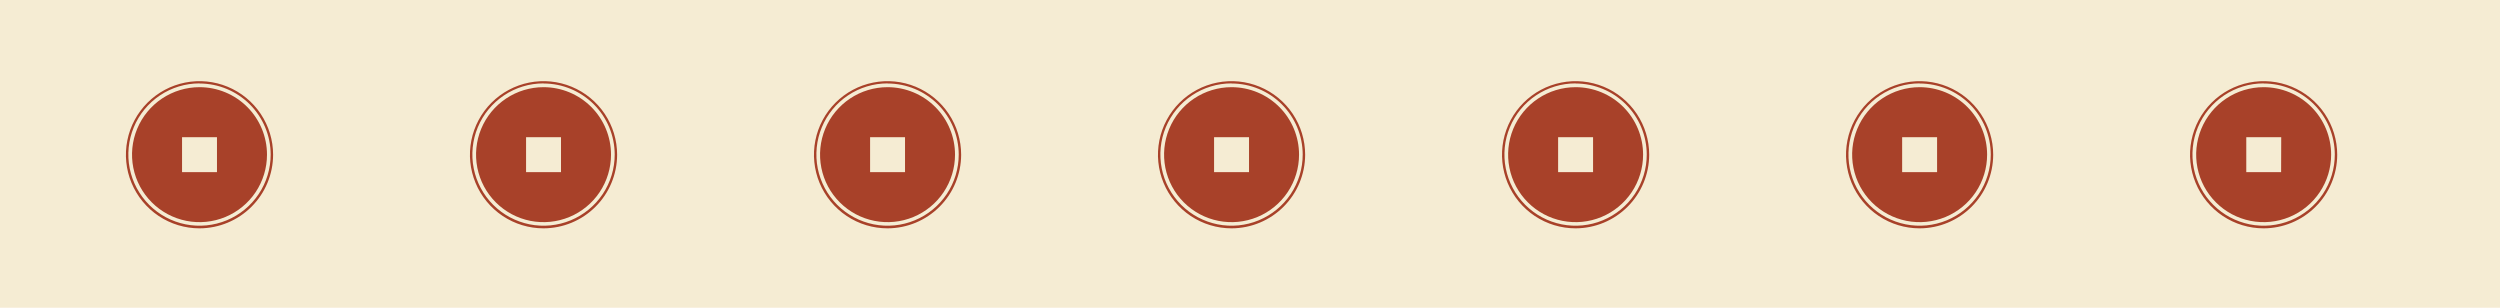 <svg width="1121" height="138" viewBox="0 0 1121 138" fill="none" xmlns="http://www.w3.org/2000/svg">
<path d="M1121 0H0V138H1121V0Z" fill="#F5ECD3"/>
<path d="M89.46 102.39C82.933 102.39 76.553 100.455 71.126 96.829C65.699 93.203 61.47 88.049 58.972 82.019C56.474 75.989 55.821 69.353 57.094 62.952C58.367 56.551 61.51 50.671 66.125 46.056C70.741 41.441 76.621 38.298 83.022 37.024C89.423 35.751 96.059 36.404 102.089 38.902C108.119 41.4 113.272 45.63 116.898 51.056C120.525 56.483 122.46 62.863 122.46 69.39C122.439 78.136 118.955 86.517 112.771 92.701C106.587 98.885 98.206 102.369 89.46 102.39ZM89.46 37.39C83.149 37.39 76.979 39.262 71.732 42.768C66.484 46.274 62.394 51.258 59.979 57.089C57.564 62.919 56.932 69.335 58.163 75.525C59.394 81.715 62.434 87.401 66.896 91.864C71.359 96.326 77.045 99.366 83.235 100.597C89.424 101.828 95.841 101.196 101.671 98.781C107.502 96.366 112.486 92.276 115.992 87.028C119.499 81.781 121.37 75.611 121.37 69.3C121.346 60.849 117.975 52.752 111.994 46.78C106.014 40.809 97.911 37.451 89.46 37.44V37.39Z" fill="#A84129"/>
<path d="M89.46 39.09C83.475 39.09 77.625 40.865 72.648 44.19C67.672 47.515 63.794 52.241 61.503 57.77C59.213 63.3 58.614 69.384 59.781 75.254C60.949 81.124 63.831 86.515 68.063 90.747C72.295 94.979 77.687 97.861 83.556 99.029C89.426 100.196 95.511 99.597 101.04 97.307C106.569 95.017 111.295 91.138 114.62 86.162C117.945 81.186 119.72 75.335 119.72 69.35C119.72 61.325 116.532 53.628 110.857 47.953C105.182 42.278 97.485 39.09 89.46 39.09ZM97.29 77.18H81.63V61.52H97.29V77.18Z" fill="#A84129"/>
<path d="M243.72 102.39C237.193 102.39 230.813 100.455 225.386 96.829C219.959 93.203 215.73 88.049 213.232 82.019C210.734 75.989 210.081 69.353 211.354 62.952C212.627 56.551 215.77 50.671 220.385 46.056C225.001 41.441 230.881 38.298 237.282 37.024C243.683 35.751 250.319 36.404 256.349 38.902C262.378 41.4 267.532 45.63 271.158 51.056C274.785 56.483 276.72 62.863 276.72 69.39C276.699 78.136 273.215 86.517 267.031 92.701C260.847 98.885 252.466 102.369 243.72 102.39ZM243.72 37.39C237.409 37.39 231.239 39.262 225.992 42.768C220.744 46.274 216.654 51.258 214.239 57.089C211.824 62.919 211.192 69.335 212.423 75.525C213.654 81.715 216.694 87.401 221.156 91.864C225.619 96.326 231.305 99.366 237.495 100.597C243.685 101.828 250.101 101.196 255.931 98.781C261.762 96.366 266.746 92.276 270.252 87.028C273.759 81.781 275.63 75.611 275.63 69.3C275.609 60.848 272.239 52.749 266.257 46.777C260.276 40.806 252.172 37.448 243.72 37.44V37.39Z" fill="#A84129"/>
<path d="M243.72 39.09C237.735 39.09 231.885 40.865 226.908 44.19C221.932 47.515 218.054 52.241 215.763 57.77C213.473 63.3 212.874 69.384 214.041 75.254C215.209 81.124 218.091 86.515 222.323 90.747C226.555 94.979 231.947 97.861 237.817 99.029C243.686 100.196 249.771 99.597 255.3 97.307C260.829 95.017 265.555 91.138 268.88 86.162C272.205 81.186 273.98 75.335 273.98 69.35C273.98 61.325 270.792 53.628 265.117 47.953C259.442 42.278 251.745 39.09 243.72 39.09ZM251.55 77.18H235.89V61.52H251.55V77.18Z" fill="#A84129"/>
<path d="M397.98 102.39C391.453 102.39 385.073 100.455 379.646 96.829C374.219 93.203 369.99 88.049 367.492 82.019C364.994 75.989 364.341 69.353 365.614 62.952C366.887 56.551 370.03 50.671 374.645 46.056C379.261 41.441 385.141 38.298 391.542 37.024C397.943 35.751 404.579 36.404 410.609 38.902C416.638 41.4 421.792 45.63 425.418 51.056C429.045 56.483 430.98 62.863 430.98 69.39C430.959 78.136 427.475 86.517 421.291 92.701C415.107 98.885 406.726 102.369 397.98 102.39ZM397.98 37.39C391.669 37.39 385.499 39.262 380.252 42.768C375.004 46.274 370.914 51.258 368.499 57.089C366.084 62.919 365.452 69.335 366.683 75.525C367.914 81.715 370.954 87.401 375.416 91.864C379.879 96.326 385.565 99.366 391.755 100.597C397.945 101.828 404.361 101.196 410.191 98.781C416.022 96.366 421.006 92.276 424.512 87.028C428.018 81.781 429.89 75.611 429.89 69.3C429.869 60.848 426.498 52.749 420.517 46.777C414.536 40.806 406.432 37.448 397.98 37.44V37.39Z" fill="#A84129"/>
<path d="M397.98 39.09C391.995 39.088 386.143 40.861 381.166 44.185C376.188 47.509 372.308 52.234 370.016 57.763C367.724 63.292 367.124 69.377 368.29 75.248C369.457 81.118 372.338 86.511 376.569 90.744C380.801 94.977 386.193 97.86 392.063 99.028C397.933 100.196 404.018 99.598 409.548 97.308C415.078 95.018 419.804 91.139 423.13 86.163C426.455 81.186 428.23 75.335 428.23 69.35C428.23 61.327 425.043 53.631 419.371 47.957C413.698 42.282 406.004 39.093 397.98 39.09ZM405.81 77.18H390.15V61.52H405.81V77.18Z" fill="#A84129"/>
<path d="M552.23 102.39C545.703 102.39 539.323 100.455 533.896 96.829C528.469 93.203 524.24 88.049 521.742 82.019C519.244 75.989 518.591 69.353 519.864 62.952C521.137 56.551 524.28 50.671 528.895 46.056C533.511 41.441 539.391 38.298 545.792 37.024C552.193 35.751 558.829 36.404 564.859 38.902C570.888 41.4 576.042 45.63 579.668 51.056C583.295 56.483 585.23 62.863 585.23 69.39C585.209 78.136 581.725 86.517 575.541 92.701C569.357 98.885 560.976 102.369 552.23 102.39ZM552.23 37.39C545.918 37.388 539.748 39.258 534.499 42.763C529.25 46.268 525.159 51.251 522.742 57.082C520.325 62.912 519.692 69.329 520.922 75.519C522.152 81.71 525.19 87.397 529.653 91.86C534.115 96.324 539.801 99.364 545.991 100.596C552.181 101.828 558.598 101.197 564.429 98.782C570.26 96.367 575.245 92.277 578.751 87.029C582.258 81.782 584.13 75.612 584.13 69.3C584.109 60.85 580.74 52.752 574.761 46.781C568.782 40.809 560.68 37.451 552.23 37.44V37.39Z" fill="#A84129"/>
<path d="M552.23 39.09C546.245 39.09 540.395 40.865 535.418 44.19C530.442 47.515 526.564 52.241 524.273 57.77C521.983 63.3 521.384 69.384 522.551 75.254C523.719 81.124 526.601 86.515 530.833 90.747C535.065 94.979 540.457 97.861 546.327 99.029C552.196 100.196 558.281 99.597 563.81 97.307C569.339 95.017 574.065 91.138 577.39 86.162C580.715 81.186 582.49 75.335 582.49 69.35C582.49 61.325 579.302 53.628 573.627 47.953C567.952 42.278 560.255 39.09 552.23 39.09ZM560.06 77.18H544.39V61.52H560.06V77.18Z" fill="#A84129"/>
<path d="M706.5 102.39C699.973 102.39 693.593 100.455 688.166 96.829C682.739 93.203 678.51 88.049 676.012 82.019C673.514 75.989 672.861 69.353 674.134 62.952C675.407 56.551 678.55 50.671 683.165 46.056C687.781 41.441 693.661 38.298 700.062 37.024C706.463 35.751 713.099 36.404 719.129 38.902C725.159 41.4 730.312 45.63 733.939 51.056C737.565 56.483 739.5 62.863 739.5 69.39C739.479 78.136 735.995 86.517 729.811 92.701C723.627 98.885 715.246 102.369 706.5 102.39ZM706.5 37.39C700.188 37.388 694.018 39.258 688.769 42.763C683.52 46.268 679.429 51.251 677.012 57.082C674.595 62.912 673.962 69.329 675.192 75.519C676.422 81.71 679.46 87.397 683.923 91.86C688.385 96.324 694.071 99.364 700.261 100.596C706.451 101.828 712.868 101.197 718.699 98.782C724.531 96.367 729.515 92.277 733.022 87.029C736.528 81.782 738.4 75.612 738.4 69.3C738.379 60.85 735.01 52.752 729.031 46.781C723.052 40.809 714.95 37.451 706.5 37.44V37.39Z" fill="#A84129"/>
<path d="M706.5 39.09C700.515 39.09 694.665 40.865 689.689 44.19C684.712 47.515 680.834 52.241 678.543 57.77C676.253 63.3 675.654 69.384 676.821 75.254C677.989 81.124 680.871 86.515 685.103 90.747C689.335 94.979 694.727 97.861 700.597 99.029C706.466 100.196 712.551 99.597 718.08 97.307C723.609 95.017 728.335 91.138 731.66 86.162C734.985 81.186 736.76 75.335 736.76 69.35C736.76 61.325 733.572 53.628 727.897 47.953C722.222 42.278 714.525 39.09 706.5 39.09ZM714.33 77.18H698.66V61.52H714.33V77.18Z" fill="#A84129"/>
<path d="M860.75 102.39C854.223 102.39 847.843 100.455 842.416 96.829C836.989 93.203 832.76 88.049 830.262 82.019C827.764 75.989 827.111 69.353 828.384 62.952C829.657 56.551 832.8 50.671 837.415 46.056C842.031 41.441 847.911 38.298 854.312 37.024C860.713 35.751 867.349 36.404 873.379 38.902C879.409 41.4 884.562 45.63 888.189 51.056C891.815 56.483 893.75 62.863 893.75 69.39C893.732 78.137 890.249 86.519 884.064 92.704C877.879 98.889 869.497 102.372 860.75 102.39ZM860.75 37.39C854.439 37.39 848.269 39.262 843.022 42.768C837.774 46.274 833.684 51.258 831.269 57.089C828.854 62.919 828.222 69.335 829.453 75.525C830.684 81.715 833.724 87.401 838.186 91.864C842.649 96.326 848.335 99.366 854.525 100.597C860.715 101.828 867.131 101.196 872.961 98.781C878.792 96.366 883.776 92.276 887.282 87.028C890.789 81.781 892.66 75.611 892.66 69.3C892.639 60.848 889.269 52.749 883.287 46.777C877.306 40.806 869.202 37.448 860.75 37.44V37.39Z" fill="#A84129"/>
<path d="M860.75 39.09C854.766 39.092 848.916 40.869 843.941 44.195C838.966 47.521 835.089 52.248 832.801 57.777C830.512 63.307 829.914 69.391 831.083 75.26C832.251 81.129 835.134 86.52 839.366 90.751C843.599 94.982 848.991 97.863 854.86 99.029C860.73 100.196 866.814 99.597 872.342 97.306C877.871 95.015 882.596 91.137 885.921 86.161C889.245 81.185 891.02 75.335 891.02 69.35C891.02 65.376 890.237 61.44 888.716 57.768C887.194 54.096 884.964 50.76 882.153 47.95C879.343 45.14 876.006 42.911 872.333 41.391C868.661 39.871 864.725 39.089 860.75 39.09ZM868.59 77.18H852.92V61.52H868.59V77.18Z" fill="#A84129"/>
<path d="M1015.01 102.39C1008.48 102.39 1002.1 100.455 996.676 96.829C991.249 93.203 987.02 88.049 984.522 82.019C982.024 75.989 981.371 69.353 982.644 62.952C983.917 56.551 987.06 50.671 991.675 46.056C996.291 41.441 1002.17 38.298 1008.57 37.024C1014.97 35.751 1021.61 36.404 1027.64 38.902C1033.67 41.4 1038.82 45.63 1042.45 51.056C1046.07 56.483 1048.01 62.863 1048.01 69.39C1047.99 78.137 1044.51 86.519 1038.32 92.704C1032.14 98.889 1023.76 102.372 1015.01 102.39ZM1015.01 37.39C1008.7 37.39 1002.53 39.262 997.282 42.768C992.034 46.274 987.944 51.258 985.529 57.089C983.114 62.919 982.482 69.335 983.713 75.525C984.944 81.715 987.984 87.401 992.446 91.864C996.909 96.326 1002.59 99.366 1008.78 100.597C1014.97 101.828 1021.39 101.196 1027.22 98.781C1033.05 96.366 1038.04 92.276 1041.54 87.028C1045.05 81.781 1046.92 75.611 1046.92 69.3C1046.9 60.848 1043.53 52.749 1037.55 46.777C1031.57 40.806 1023.46 37.448 1015.01 37.44V37.39Z" fill="#A84129"/>
<path d="M1015.01 39.09C1009.03 39.092 1003.18 40.869 998.201 44.195C993.226 47.521 989.349 52.248 987.061 57.777C984.772 63.307 984.174 69.391 985.343 75.26C986.511 81.129 989.394 86.52 993.626 90.751C997.859 94.982 1003.25 97.863 1009.12 99.029C1014.99 100.196 1021.07 99.597 1026.6 97.306C1032.13 95.015 1036.86 91.137 1040.18 86.161C1043.51 81.185 1045.28 75.335 1045.28 69.35C1045.28 65.376 1044.5 61.44 1042.98 57.768C1041.45 54.096 1039.22 50.76 1036.41 47.95C1033.6 45.14 1030.27 42.911 1026.59 41.391C1022.92 39.871 1018.98 39.089 1015.01 39.09ZM1022.85 77.18H1007.23V61.52H1022.9L1022.85 77.18Z" fill="#A84129"/>
</svg>
